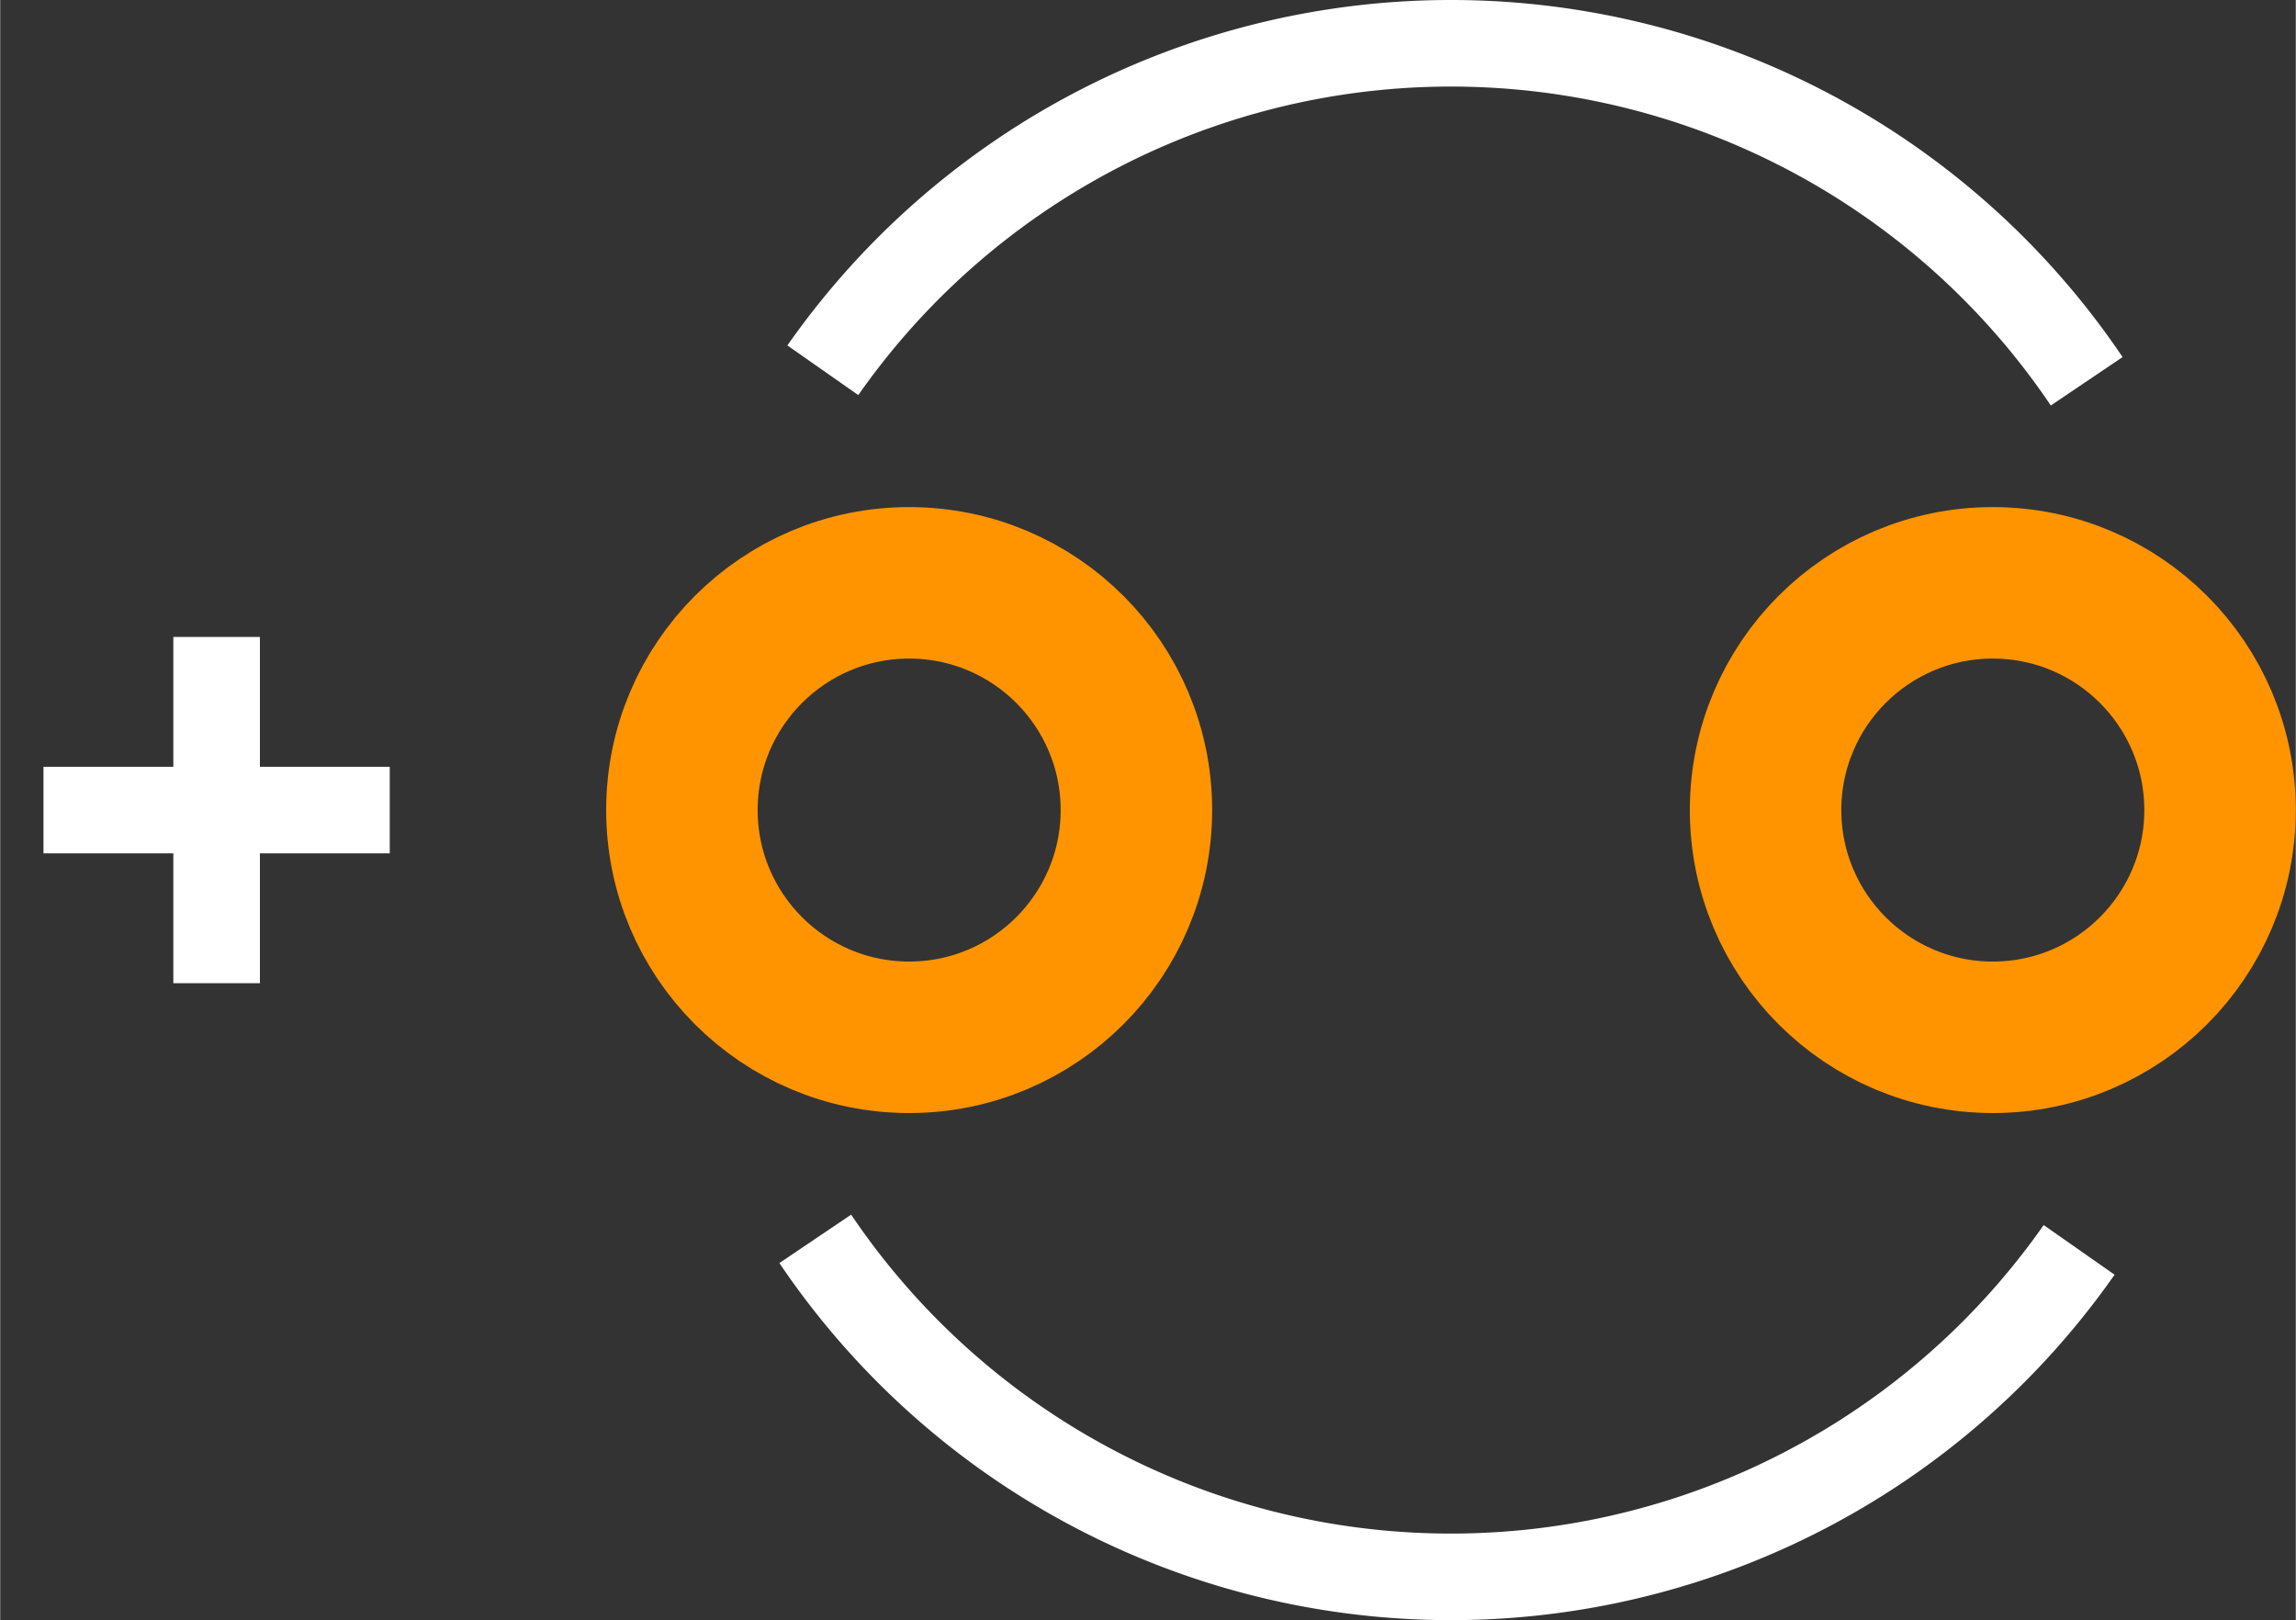 <?xml version="1.0" encoding="UTF-8" standalone="no"?> <svg xmlns:svg="http://www.w3.org/2000/svg" xmlns="http://www.w3.org/2000/svg" version="1.2" baseProfile="tiny" x="0in" y="0in" width="0.265in" height="0.187in" viewBox="0 0 26518 18716" ><rect x="0" y="0" width="26518" height="18716" fill="#333333" stroke="none"/><title>CAPPR-318P-450D__Kemet_Ultradip-II-T355-A.fp</title><desc>Geda footprint file 'CAPPR-318P-450D__Kemet_Ultradip-II-T355-A.fp' converted by Fritzing</desc><g id="copper0">
 <g id="copper1">
  <circle fill="none" cx="10500" cy="9358" connectorname="" stroke="#ff9400" r="2625" id="connector0pin" stroke-width="1750"/>
  <circle fill="none" cx="23018" cy="9358" connectorname="" stroke="#ff9400" r="2625" id="connector1pin" stroke-width="1750"/>
 </g>
</g>
<g id="silkscreen">
 <path fill="none" stroke="white" stroke-width="1000" d="M9415.39,14311.3a8858,8858,0,0,0,14599.7,127.409"/>
 <path fill="none" stroke="white" stroke-width="1000" d="M24102.6,4404.67a8858,8858,0,0,0,-14599.7,-127.409"/>
 <line fill="none" stroke="white" y1="9358" x1="4500" y2="9358" stroke-width="1000" x2="500"/>
 <line fill="none" stroke="white" y1="11358" x1="2500" y2="7358" stroke-width="1000" x2="2500"/>
</g>
</svg>